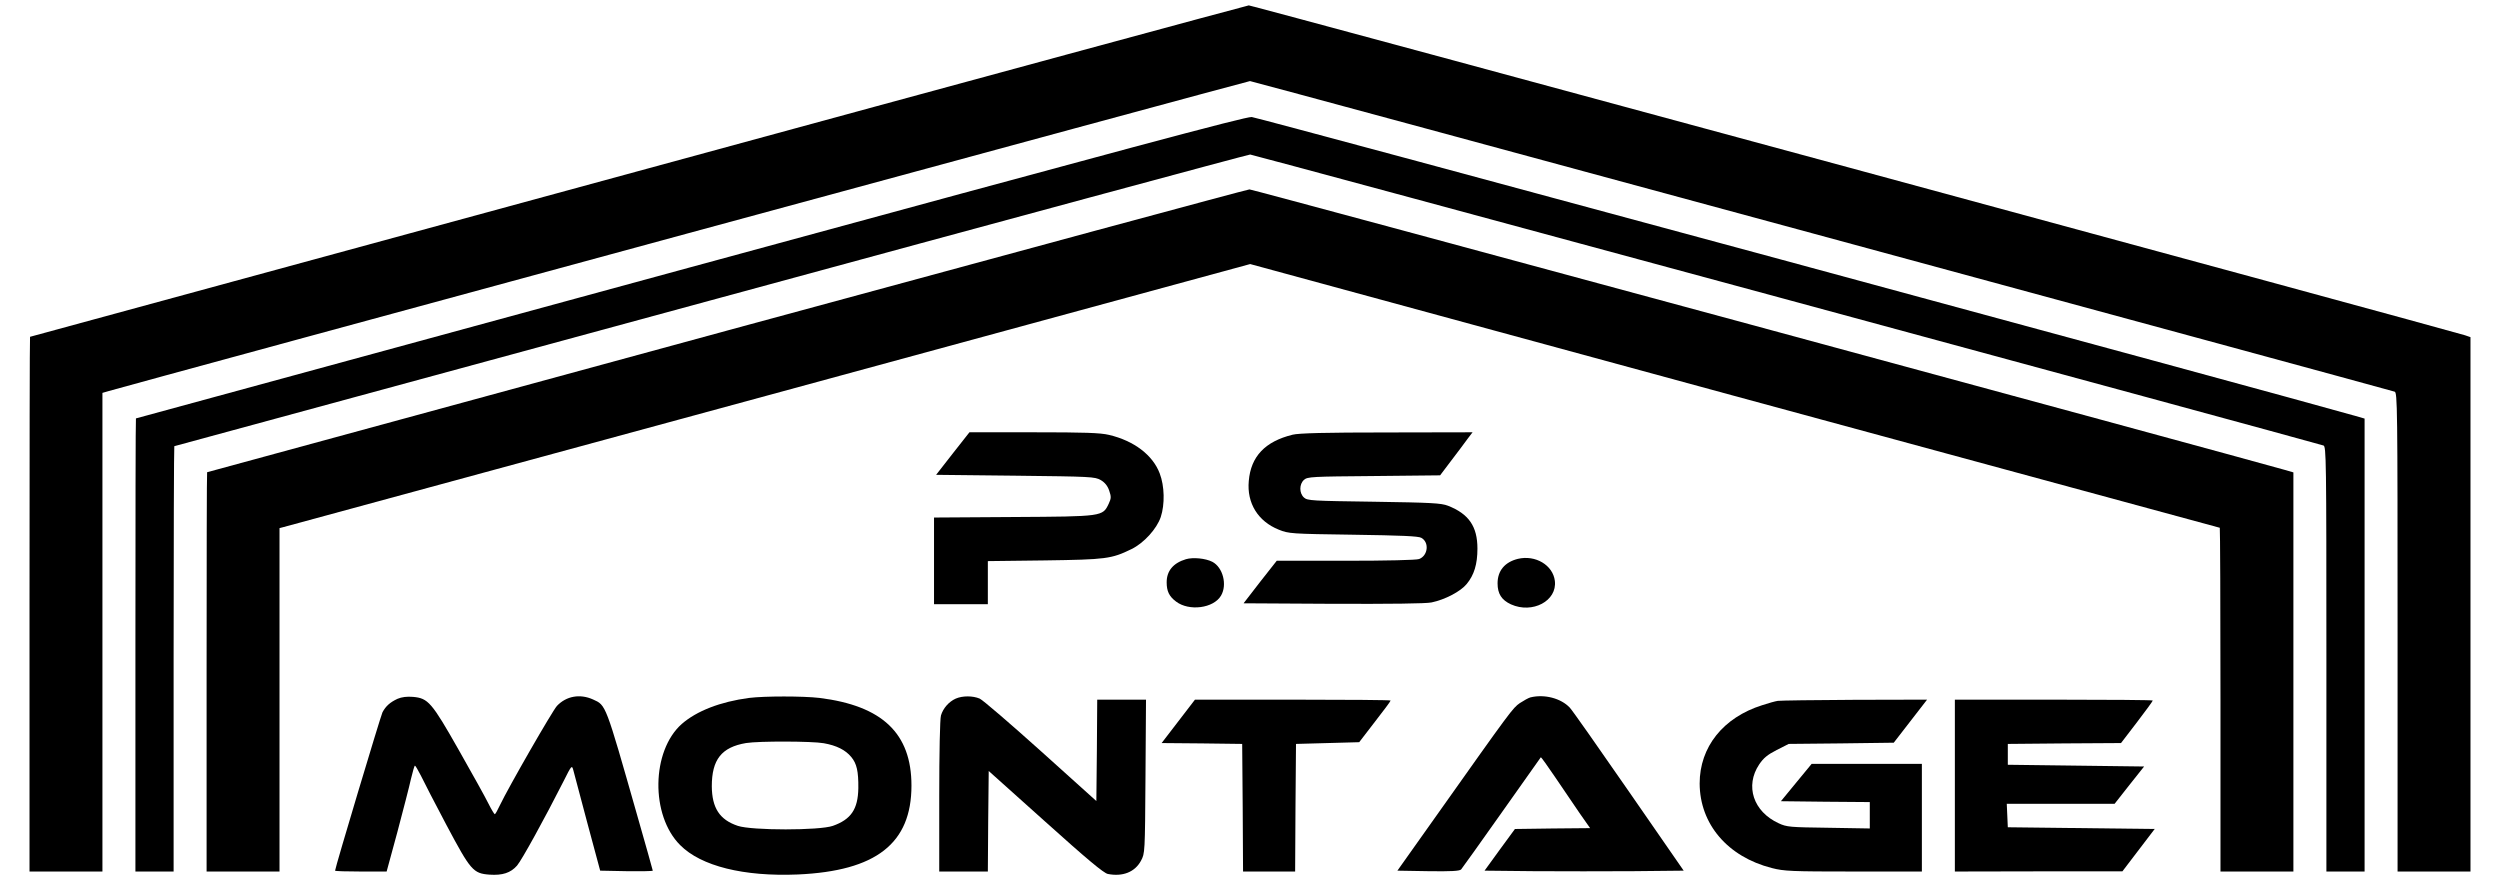 <?xml version="1.0" standalone="no"?>
<!DOCTYPE svg PUBLIC "-//W3C//DTD SVG 20010904//EN"
 "http://www.w3.org/TR/2001/REC-SVG-20010904/DTD/svg10.dtd">
<svg version="1.0" xmlns="http://www.w3.org/2000/svg"
 width="1440pt" height="514pt" viewBox="0 0 1440 514"
 preserveAspectRatio="xMidYMid meet">

<g transform="translate(0,514) scale(0.1,-0.1)"
fill="#000000" stroke="none">
<path d="M3675 4154 c-1925 -524 -3501 -954 -3502 -954 -2 0 -3 -693 -3 -1540
l0 -1540 210 0 210 0 0 1378 0 1379 38 11 c148 43 6560 1785 6572 1785 11 0
6448 -1747 6593 -1789 16 -5 17 -80 17 -1385 l0 -1379 210 0 210 0 0 1539 0
1539 -32 11 c-108 34 -6990 1901 -7005 1900 -10 -1 -1593 -430 -3518 -955z"/>
<path d="M3975 3600 c-1754 -478 -3191 -870 -3192 -870 -2 0 -3 -587 -3 -1305
l0 -1305 110 0 110 0 0 1225 c0 674 2 1225 4 1225 2 0 1392 378 3090 840 1698
462 3096 840 3107 840 14 0 6034 -1632 6182 -1676 16 -5 17 -72 17 -1230 l0
-1224 110 0 110 0 0 1304 0 1305 -52 15 c-398 114 -6325 1720 -6358 1722 -35
3 -727 -183 -3235 -866z"/>
<path d="M4185 3235 c-1644 -448 -2991 -815 -2992 -815 -2 0 -3 -517 -3 -1150
l0 -1150 210 0 210 0 0 989 0 989 23 6 c12 3 1270 345 2795 760 l2773 755
2791 -760 c1535 -417 2792 -759 2794 -759 2 0 4 -445 4 -990 l0 -990 210 0
210 0 0 1149 0 1150 -52 15 c-288 82 -5945 1616 -5961 1615 -12 0 -1367 -367
-3012 -814z"/>
<path d="M5488 2528 l-96 -123 457 -5 c437 -5 457 -6 491 -25 24 -14 40 -34
49 -61 12 -35 12 -44 -3 -76 -35 -73 -33 -73 -548 -76 l-458 -3 0 -250 0 -249
155 0 155 0 0 124 0 124 328 4 c354 5 384 9 499 65 72 35 146 117 169 185 24
73 22 178 -6 251 -40 106 -148 188 -292 222 -50 12 -141 15 -434 15 l-370 0
-96 -122z"/>
<path d="M7445 2636 c-158 -39 -240 -125 -252 -266 -12 -128 53 -233 173 -281
57 -23 70 -24 429 -29 274 -4 376 -8 392 -18 47 -26 38 -103 -13 -122 -15 -6
-187 -10 -423 -10 l-397 0 -96 -122 -95 -123 516 -3 c331 -1 534 1 567 8 77
16 167 63 202 106 43 52 62 114 62 204 0 128 -50 200 -170 247 -39 15 -95 18
-426 23 -357 5 -383 6 -403 24 -28 25 -28 77 0 102 20 18 44 19 403 22 l381 4
65 86 c36 47 78 103 93 124 l29 38 -494 -1 c-355 0 -507 -4 -543 -13z"/>
<path d="M6831 1919 c-73 -22 -111 -67 -111 -133 0 -51 14 -81 54 -111 75 -57
216 -39 259 34 37 63 11 163 -50 195 -39 20 -111 27 -152 15z"/>
<path d="M8743 1921 c-76 -19 -117 -69 -117 -141 0 -60 23 -96 77 -121 124
-56 267 20 253 135 -11 91 -112 151 -213 127z"/>
<path d="M2290 1115 c-43 -20 -68 -42 -87 -78 -11 -23 -273 -896 -273 -912 0
-3 67 -5 149 -5 l148 0 62 228 c33 125 69 263 78 305 10 42 20 77 23 77 3 0
18 -26 34 -57 15 -32 82 -161 148 -286 139 -261 153 -278 248 -285 74 -5 121
10 158 52 27 31 159 271 268 486 46 92 48 94 56 65 4 -16 41 -154 81 -305 l74
-275 152 -3 c83 -1 151 0 151 3 0 3 -41 148 -91 323 -183 642 -178 629 -253
663 -75 34 -154 20 -208 -37 -26 -28 -280 -470 -329 -573 -13 -28 -26 -51 -29
-51 -3 0 -20 28 -37 62 -17 35 -94 173 -170 307 -157 277 -177 299 -264 307
-36 3 -65 -1 -89 -11z"/>
<path d="M4315 1120 c-166 -22 -302 -75 -388 -150 -175 -155 -181 -527 -9
-698 120 -121 366 -182 677 -169 452 20 655 179 655 512 0 301 -168 460 -530
505 -96 11 -315 11 -405 0z m430 -261 c74 -13 125 -39 158 -79 32 -38 42 -83
41 -180 -2 -121 -42 -180 -147 -217 -77 -27 -466 -27 -547 0 -105 35 -149 103
-150 228 0 154 56 225 197 249 73 12 382 11 448 -1z"/>
<path d="M5505 1116 c-40 -18 -73 -56 -85 -97 -6 -20 -10 -215 -10 -466 l0
-433 140 0 140 0 2 289 3 290 327 -293 c238 -214 335 -295 359 -300 86 -17
156 11 191 76 23 43 23 45 26 486 l3 442 -140 0 -141 0 -2 -292 -3 -292 -320
288 c-176 158 -334 294 -352 302 -40 17 -99 17 -138 0z"/>
<path d="M8815 1123 c-11 -3 -38 -18 -61 -33 -41 -29 -48 -38 -478 -645 l-227
-320 177 -3 c134 -2 181 1 190 10 6 7 112 155 234 328 122 173 224 317 225
318 2 2 39 -50 83 -115 44 -65 107 -158 140 -206 l61 -87 -216 -2 -217 -3 -88
-120 -87 -120 284 -3 c156 -1 414 -1 573 0 l290 3 -315 455 c-173 250 -326
468 -341 484 -51 54 -146 79 -227 59z"/>
<path d="M6787 985 l-96 -125 232 -2 232 -3 3 -367 2 -368 150 0 150 0 2 368
3 367 182 5 182 5 90 117 c50 64 91 119 91 123 0 3 -254 5 -563 5 l-564 0 -96
-125z"/>
<path d="M10240 1103 c-14 -2 -54 -13 -90 -25 -225 -71 -360 -241 -360 -451 1
-234 161 -422 416 -487 70 -18 112 -20 471 -20 l393 0 0 310 0 310 -317 0
-318 0 -89 -108 -88 -107 256 -3 256 -2 0 -76 0 -76 -237 4 c-223 3 -241 4
-288 26 -146 67 -195 215 -112 339 25 37 48 56 101 83 l69 35 302 3 303 4 96
124 96 124 -418 -1 c-229 -1 -428 -4 -442 -6z"/>
<path d="M11260 615 l0 -495 483 1 482 0 93 122 93 122 -423 5 -423 5 -3 68
-3 67 311 0 310 0 85 108 85 107 -393 5 -392 5 0 60 0 60 326 3 326 2 92 120
c50 65 91 122 91 125 0 3 -256 5 -570 5 l-570 0 0 -495z"/>
</g>
</svg>
